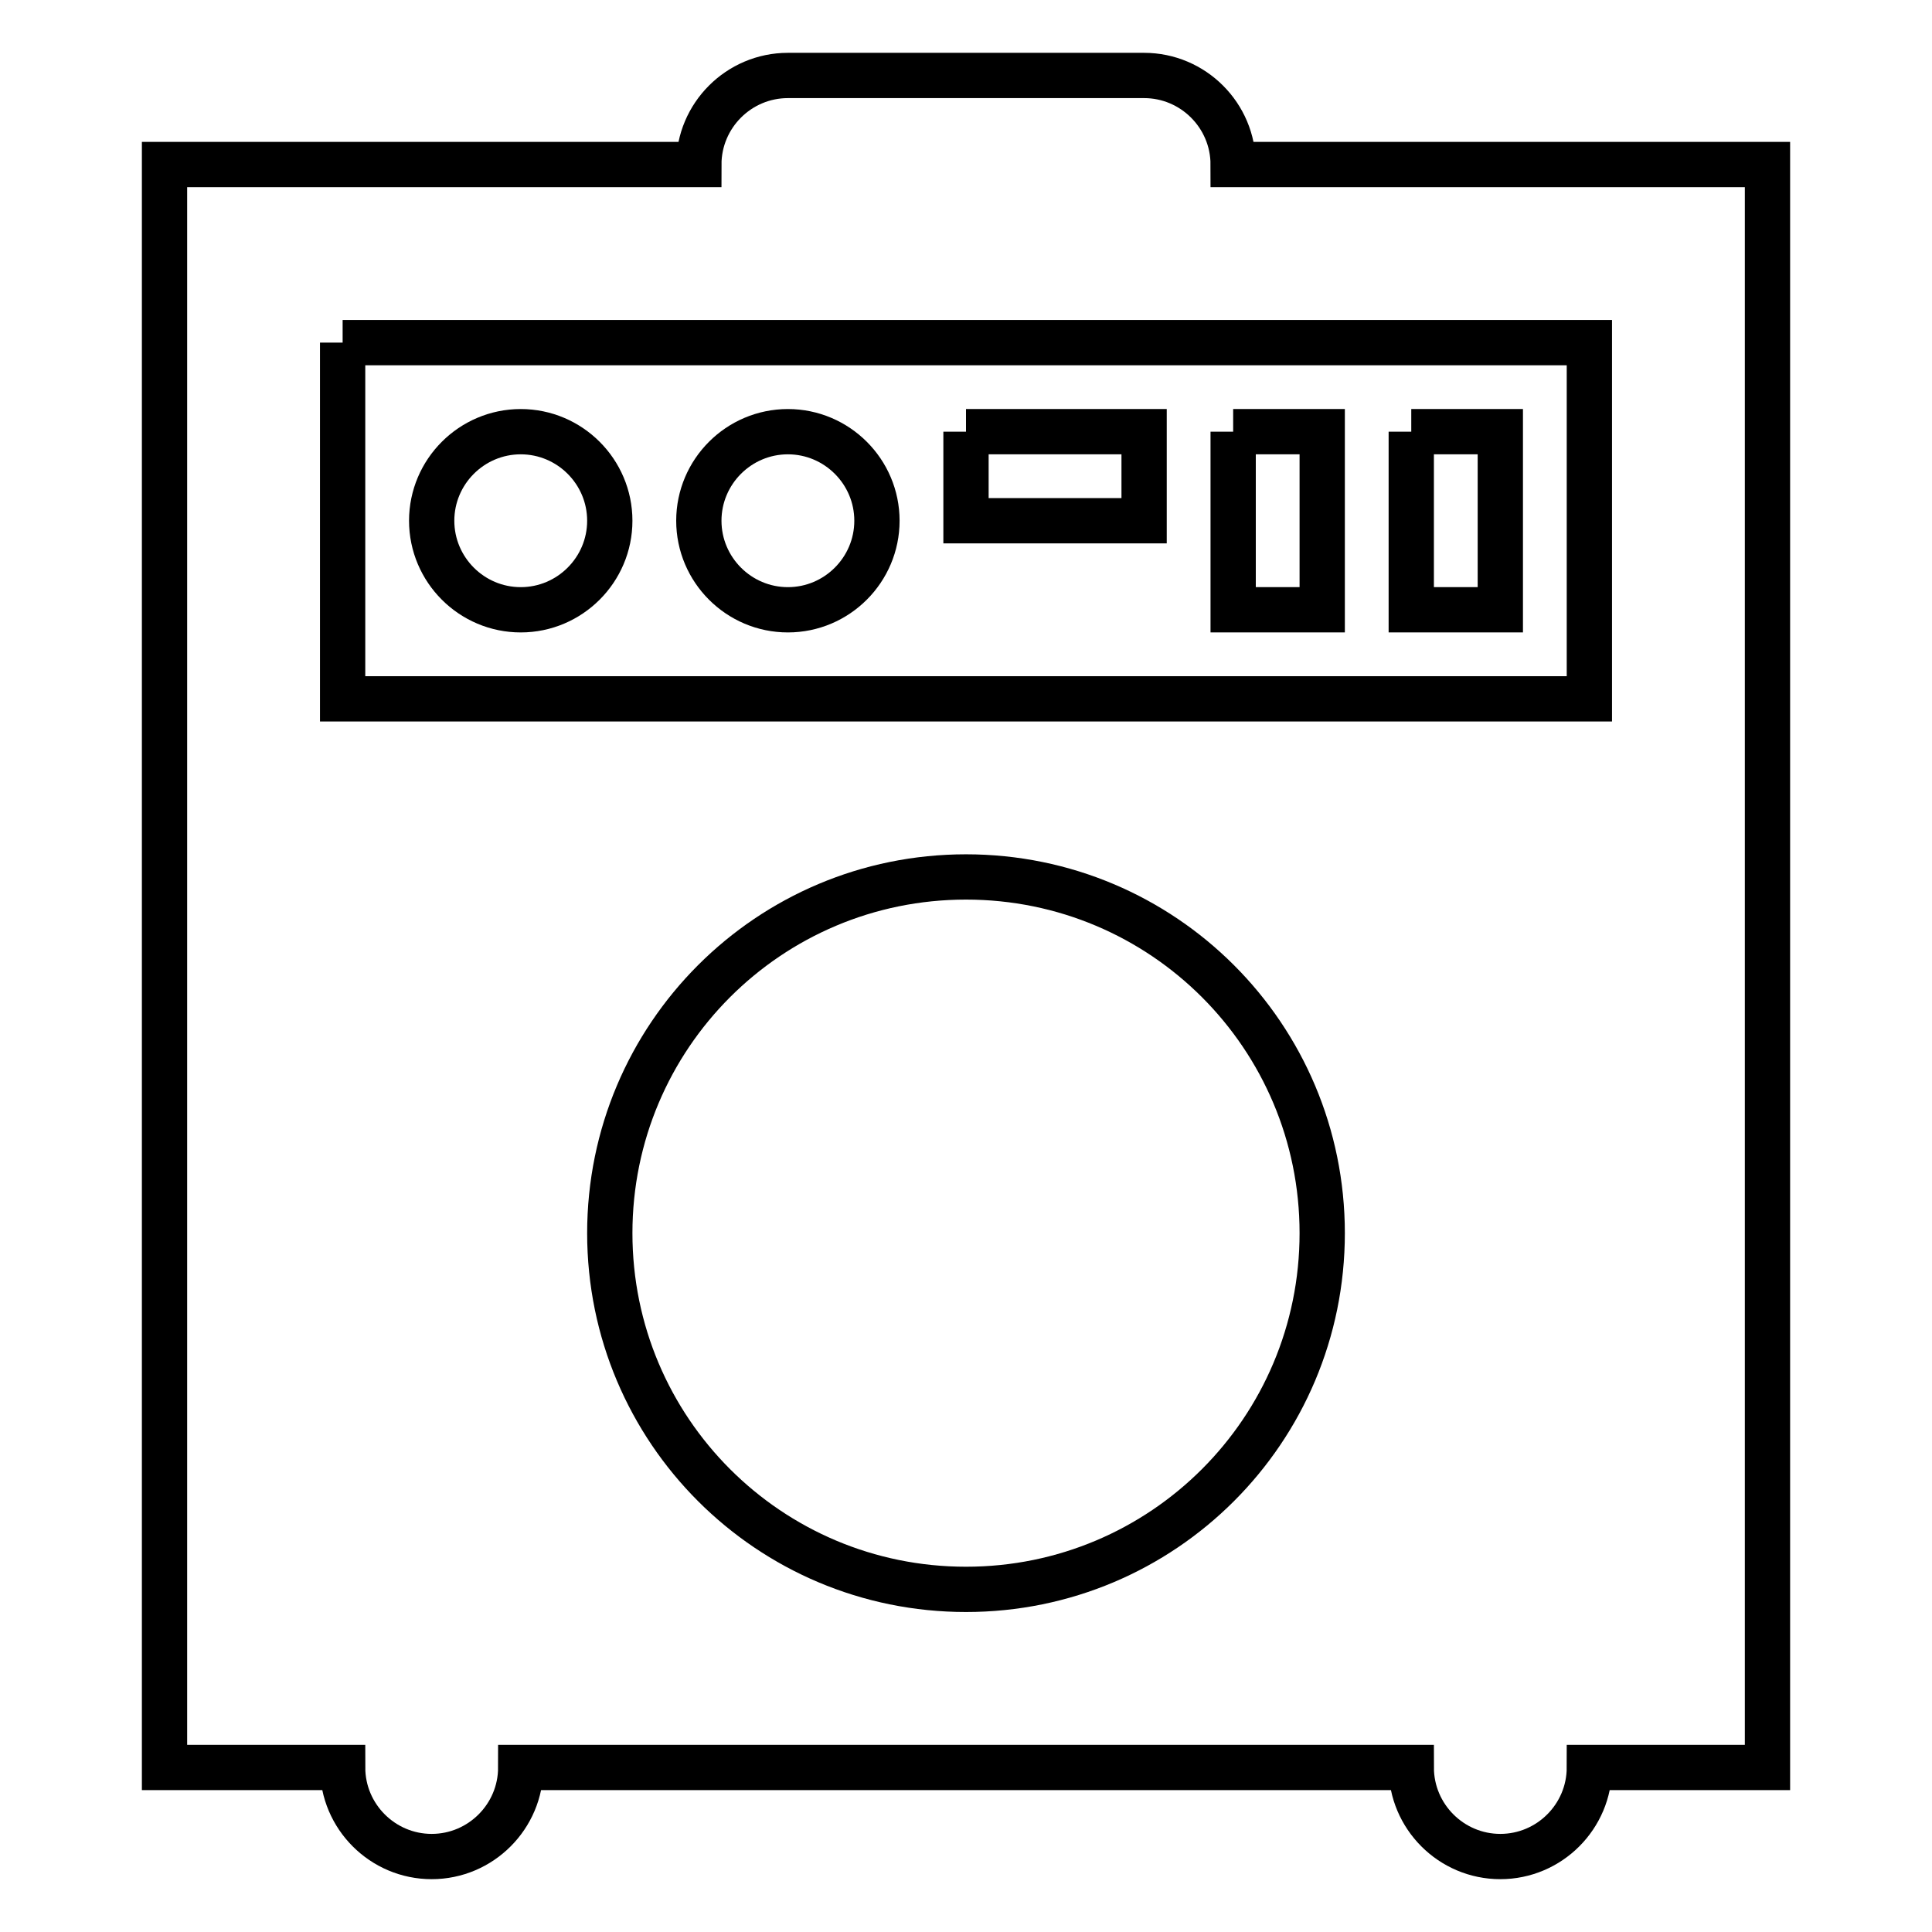 <?xml version="1.0" encoding="utf-8"?>
<!-- Svg Vector Icons : http://www.onlinewebfonts.com/icon -->
<!DOCTYPE svg PUBLIC "-//W3C//DTD SVG 1.1//EN" "http://www.w3.org/Graphics/SVG/1.1/DTD/svg11.dtd">
<svg version="1.1" xmlns="http://www.w3.org/2000/svg" xmlns:xlink="http://www.w3.org/1999/xlink" x="0px" y="0px" viewBox="0 0 256 256" enable-background="new 0 0 256 256" xml:space="preserve">
<g> <path stroke-width="6" fill-opacity="0" stroke="#000000"  d="M104.4,10h47.2c6.5,0,11.8,5.3,11.8,11.8l0,0h70.8v212.4h-23.6c0,6.5-5.3,11.8-11.8,11.8l0,0 c-6.5,0-11.8-5.3-11.8-11.8l0,0H69c0,6.5-5.3,11.8-11.8,11.8l0,0c-6.5,0-11.8-5.3-11.8-11.8l0,0H21.8V21.8h70.8 C92.6,15.3,97.9,10,104.4,10 M45.4,45.4v47.2h165.2V45.4H45.4 M69,57.2c6.5,0,11.8,5.3,11.8,11.8S75.5,80.8,69,80.8 S57.2,75.5,57.2,69S62.5,57.2,69,57.2L69,57.2 M128,57.2h23.6V69H128V57.2 M163.4,57.2h11.8v23.6h-11.8V57.2 M187,57.2h11.8v23.6 H187V57.2 M128,116.2c-26.1,0-47.2,21.1-47.2,47.2l0,0c0,26.1,21.1,47.2,47.2,47.2l0,0c26.1,0,47.2-21.1,47.2-47.2l0,0 C175.2,137.3,154.1,116.2,128,116.2L128,116.2 M104.4,57.2c6.5,0,11.8,5.3,11.8,11.8s-5.3,11.8-11.8,11.8 c-6.5,0-11.8-5.3-11.8-11.8S97.9,57.2,104.4,57.2z"/></g>
</svg>